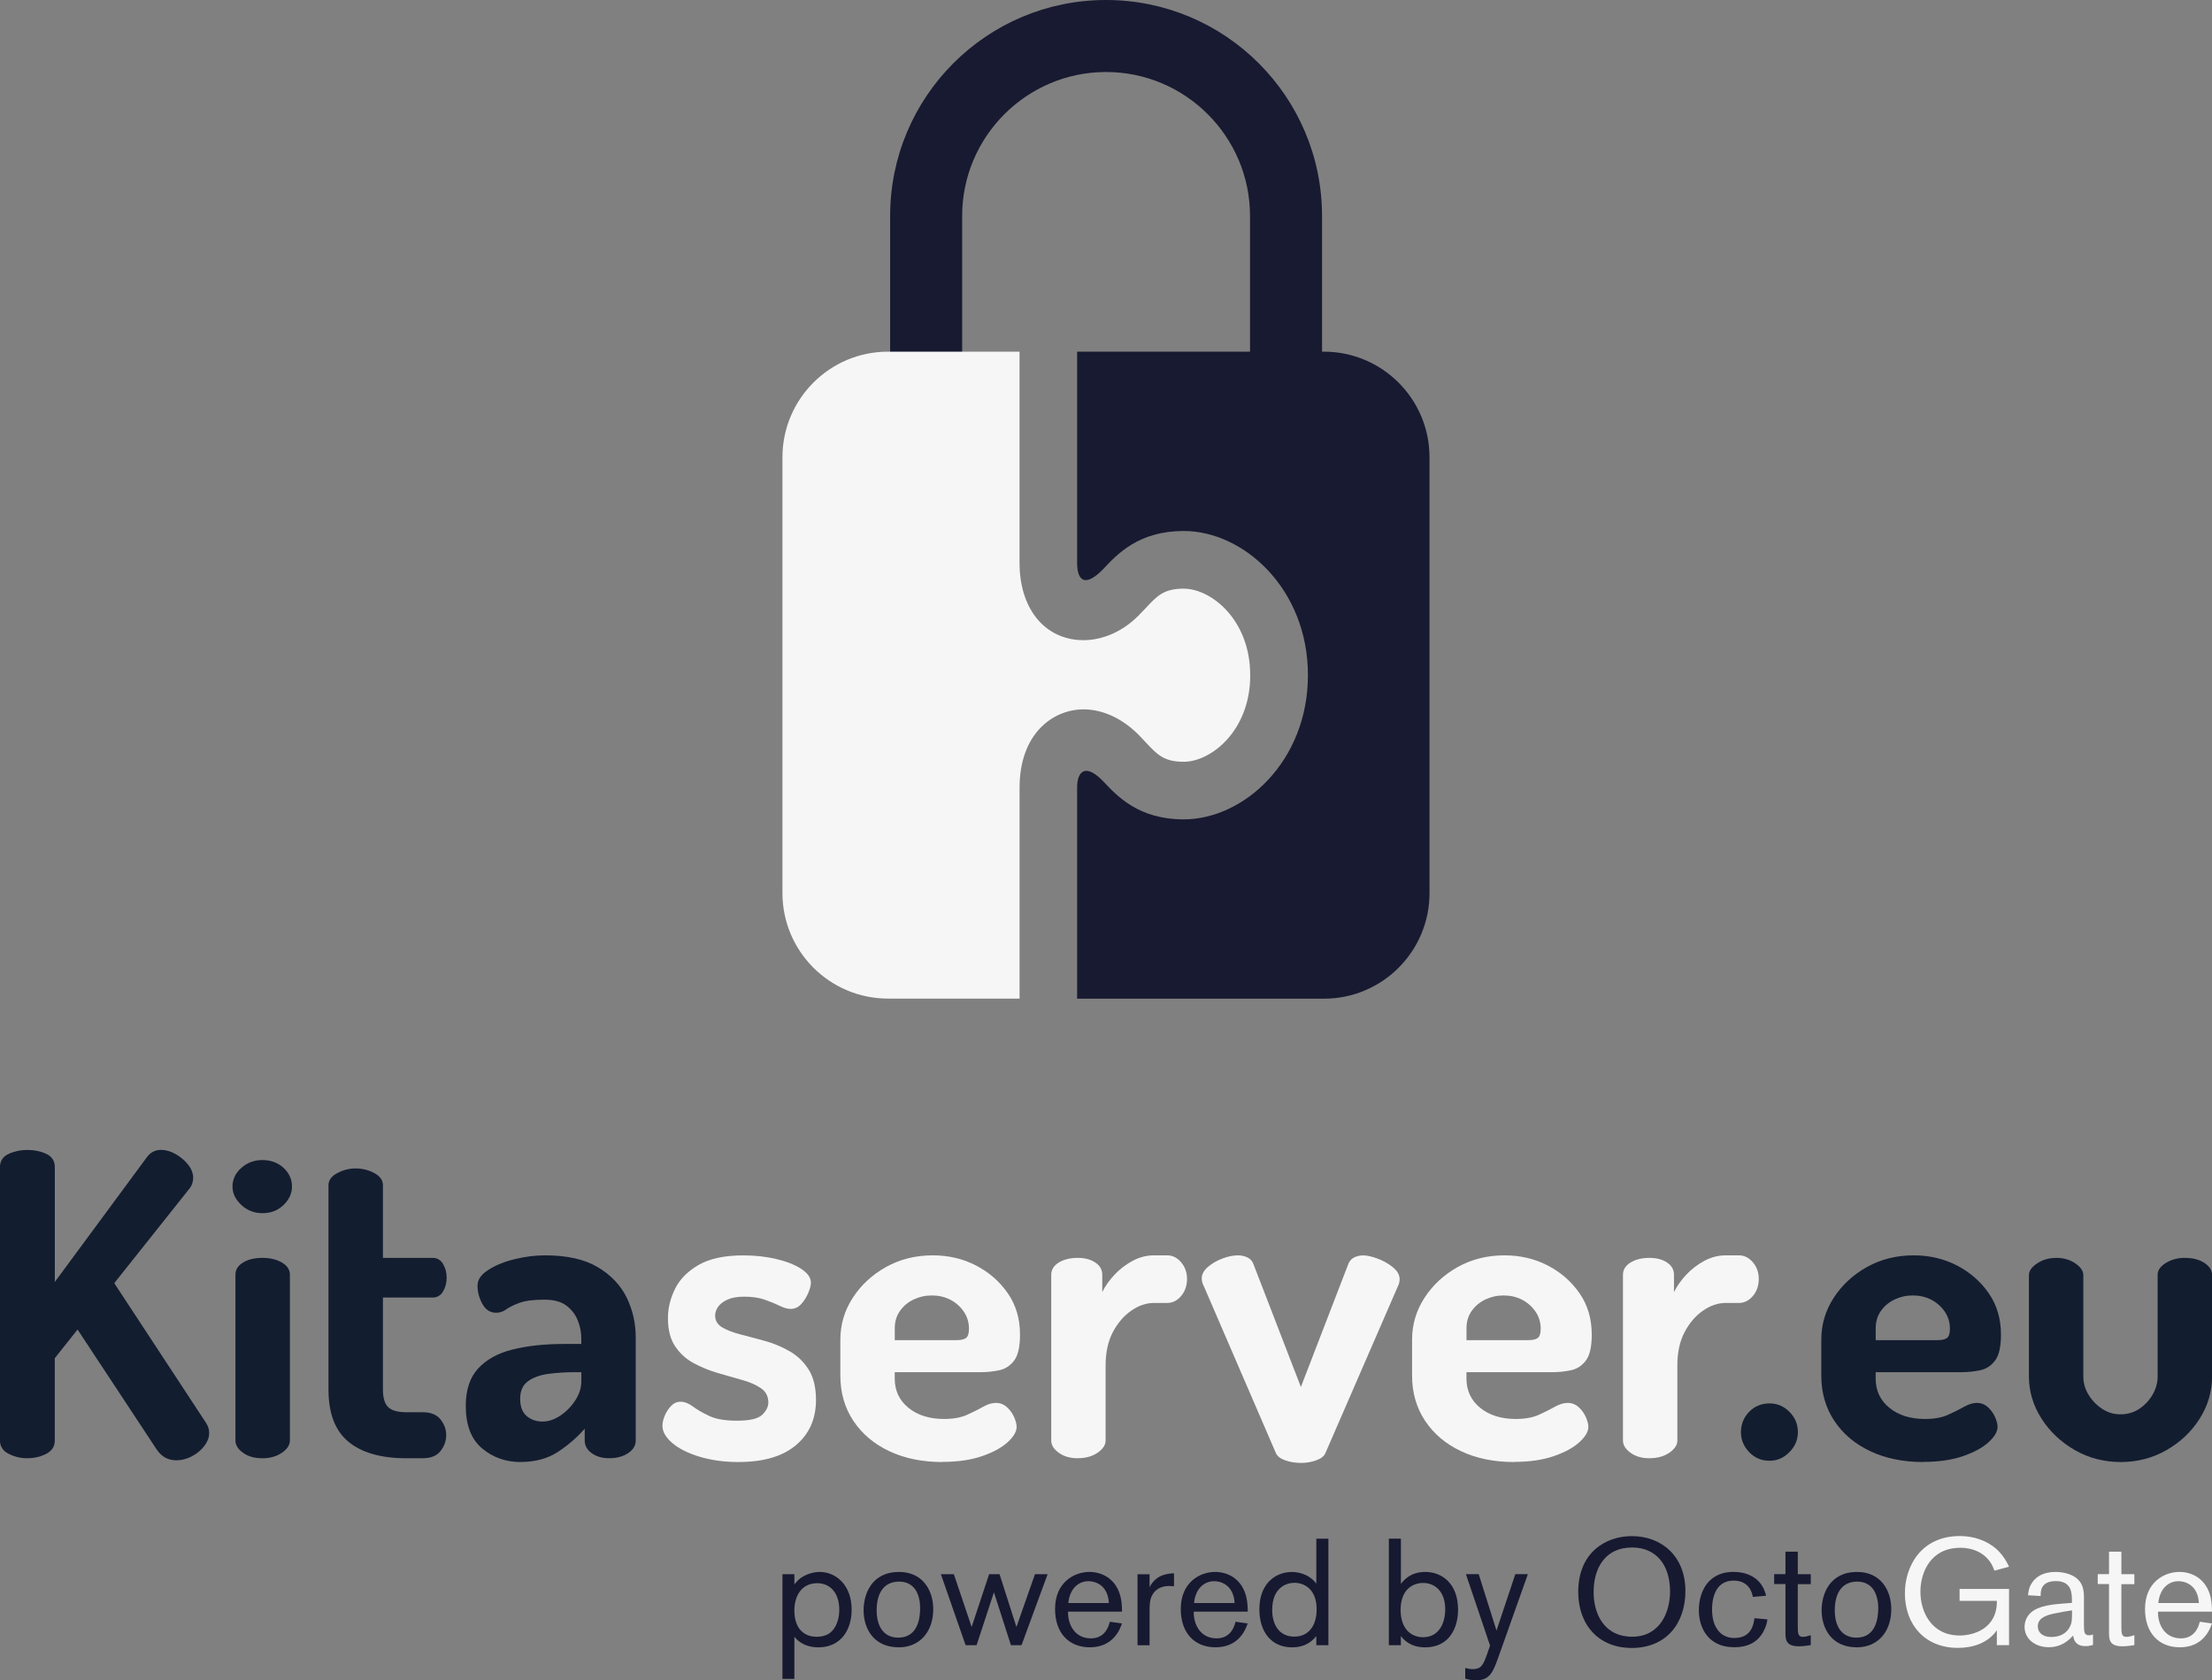 <?xml version="1.0" encoding="UTF-8"?>
<svg id="Ebene_2" data-name="Ebene 2" xmlns="http://www.w3.org/2000/svg" viewBox="0 0 487.41 370.3">
  <rect x="0" y="0" width="487.41" height="370.3" fill="#808080" stroke="none"/>
  <defs>
    <style>
      .cls-1 {
        fill: #171931;
      }

      .cls-2 {
        fill: #f6f6f6;
      }

      .cls-3 {
        fill: #131d30;
      }

      .cls-4 {
        fill: #181a31;
      }
    </style>
  </defs>
  <g>
    <path class="cls-1" d="M172.41,346.92h2.63v2.23c.54-.59.83-.99,1.46-1.43.99-.7,2.59-1.3,4.12-1.3,3.4,0,7.04,2.69,7.04,8.34,0,4.45-2.39,8.28-7.34,8.28-2.09,0-3.96-.7-5.28-2.32v9.27h-2.63v-23.06h0ZM175.04,354.99c0,3.38,1.69,5.72,4.88,5.72.93,0,1.92-.17,2.75-.7.86-.56,2.26-2.13,2.26-5.28,0-3.73-2.06-5.94-5.09-5.82-3.02.1-4.81,2.53-4.81,6.08h0Z"/>
    <path class="cls-1" d="M197.99,363.03c-5.42,0-7.7-4.06-7.7-8.17,0-3.49,1.73-8.44,7.81-8.44,5.18,0,7.57,4.02,7.54,8.31-.03,4.76-2.86,8.31-7.64,8.31h-.01ZM202.57,352.54c-.59-3.09-2.63-3.99-4.42-3.99-3.56,0-4.98,2.75-4.98,6.34,0,3.28,1.36,6.01,4.78,6.01,4.42,0,4.76-4.58,4.79-6.18.03-.99-.07-1.73-.17-2.19h.01Z"/>
    <path class="cls-1" d="M220.25,346.92l3.72,11.63,4.08-11.63h2.79l-5.75,15.65h-2.33l-3.75-11.66-3.82,11.66h-2.42l-5.45-15.65h2.86l3.92,11.63,3.85-11.63h2.31Z"/>
    <path class="cls-1" d="M247.23,357.75c-.37,1.06-1.76,5.28-7.08,5.28-4.65,0-7.67-3.16-7.67-8.44,0-5.91,4.25-8.17,7.57-8.17,2.89,0,5.94,1.6,6.88,5.56.3,1.33.3,2.53.3,3.19h-11.89c-.07,2.63,1.33,5.89,5.05,5.89,2.35,0,3.69-1.57,4.15-3.66l2.69.37h0ZM244.34,353.27c-.23-4.12-3.19-4.81-4.48-4.81-2.26,0-4.15,1.66-4.45,4.81h8.94-.01Z"/>
    <path class="cls-1" d="M253.31,346.92v2.86c1.5-2.95,4.32-3.02,5.38-3.05v2.86c-.33-.03-.66-.07-1.1-.07-1.53,0-2.86.59-3.62,1.86-.7,1.17-.66,2.53-.66,3.96v7.24h-2.66v-15.65h2.66Z"/>
    <path class="cls-1" d="M274.93,357.75c-.37,1.06-1.76,5.28-7.08,5.28-4.65,0-7.67-3.16-7.67-8.44,0-5.91,4.25-8.17,7.57-8.17,2.89,0,5.94,1.6,6.88,5.56.3,1.33.3,2.53.3,3.19h-11.89c-.07,2.63,1.33,5.89,5.05,5.89,2.35,0,3.69-1.57,4.15-3.66l2.69.37h0ZM272.04,353.27c-.23-4.12-3.19-4.81-4.48-4.81-2.26,0-4.15,1.66-4.45,4.81h8.94-.01Z"/>
    <path class="cls-1" d="M292.71,339.08v23.49h-2.66v-2.02c-.63.77-2.09,2.49-5.37,2.49-4.52,0-7.18-3.4-7.18-8.37,0-6.12,3.99-8.24,7.14-8.24,1.03,0,3.62.23,5.41,2.56v-9.9h2.66ZM280.32,354.77c0,3.22,1.5,5.91,4.88,5.91,3.02,0,4.92-2.26,4.92-6.01,0-4.42-2.69-5.82-4.81-5.85-2.02-.03-4.98,1.2-4.98,5.94h0Z"/>
    <path class="cls-1" d="M308.69,339.08v9.97c.5-.63,1.97-2.63,5.38-2.63s7.21,2.3,7.21,8.34c0,3.96-1.9,8.28-7.25,8.28-3.16,0-4.69-1.6-5.35-2.49v2.02h-2.65v-23.49h2.65,0ZM313.57,360.81c3.59,0,4.88-3.22,4.88-6.18,0-3.85-2.23-5.78-4.85-5.78-2.16,0-4.95,1.29-4.98,5.91,0,4.36,2.46,6.05,4.95,6.05h0Z"/>
    <path class="cls-1" d="M336.66,346.92l-6.57,18.5c-1.13,3.16-1.9,4.88-4.81,4.88-1.06,0-1.86-.19-2.42-.37v-2.35c.37.1.93.26,1.69.26,1.93,0,2.35-1.13,3.12-3.29l.66-1.9-5.32-15.74h2.82l3.92,12.43,4.15-12.43h2.75Z"/>
    <path class="cls-1" d="M359.49,363.17c-7.14,0-11.73-5.02-11.73-12.32,0-8.7,6.01-12.32,11.82-12.32,6.57,0,11.8,4.45,11.8,12.09,0,7.04-4.12,12.56-11.89,12.56h0ZM359.59,341.04c-5.91,0-8.44,4.55-8.44,9.83,0,4.92,2.42,9.83,8.47,9.83s8.4-5.25,8.37-10.07c-.03-5.68-2.98-9.6-8.4-9.6h0Z"/>
    <path class="cls-1" d="M389.45,356.91c-.1.63-.26,1.5-.89,2.66-1.29,2.39-3.52,3.45-6.41,3.45-5.75,0-7.81-4.29-7.81-8.14,0-4.46,2.35-8.47,7.58-8.47,2.53,0,6.21.89,7.24,5.25l-2.93.26c-.1-.63-.66-3.59-4.22-3.59-4.55,0-4.76,4.95-4.76,6.34,0,1.69.33,3.16,1.03,4.22.89,1.43,2.26,2.09,3.89,2.09,3.82,0,4.25-3.12,4.42-4.36l2.86.26h0Z"/>
    <path class="cls-1" d="M396.14,346.92h2.86v2.19h-2.86v8.97c0,1.86,0,2.65,1.13,2.65.5,0,1.2-.19,1.73-.37v2.19c-.47.07-1.57.26-2.56.26-3.05,0-3.05-1.5-3.02-3.56v-10.16h-2.49v-2.19h2.49v-4.95h2.72v4.95h0Z"/>
    <path class="cls-1" d="M409.09,363.03c-5.41,0-7.7-4.06-7.7-8.17,0-3.49,1.73-8.44,7.81-8.44,5.18,0,7.58,4.02,7.54,8.31-.03,4.76-2.86,8.31-7.64,8.31h-.01ZM413.68,352.54c-.59-3.09-2.62-3.99-4.41-3.99-3.56,0-4.98,2.75-4.98,6.34,0,3.28,1.36,6.01,4.79,6.01,4.41,0,4.74-4.58,4.78-6.18.03-.99-.07-1.73-.17-2.19h0Z"/>
    <path class="cls-2" d="M442.69,350.17v12.39h-2.69v-3.29c-1.95,2.86-5.38,3.89-8.57,3.89-7.25,0-11.69-5.09-11.69-12.03,0-5.98,3.59-12.62,12.13-12.62,2.98,0,5.94.96,8.17,2.98,1.57,1.5,2.29,3.02,2.65,3.78l-3.22.87c-.26-.7-.66-1.76-1.63-2.75-.93-.99-2.79-2.29-5.88-2.29-6.57,0-8.8,5.44-8.8,9.69s2.29,9.64,8.67,9.64c2.89,0,8.28-1.43,8.17-7.64h-8.21v-2.62h10.91Z"/>
    <path class="cls-2" d="M456.54,353.2v-.4c0-1.62,0-4.36-3.52-4.36s-3.36,2.46-3.36,3.29l-2.79-.17c.07-.56.13-1.43.63-2.35.93-1.73,2.75-2.79,5.42-2.79,1.46,0,3.36.37,4.58,1.33,1.73,1.39,1.73,3.19,1.69,5.28v5.09c.03,1.5.03,2.26,1.13,2.26.33,0,.63-.07.87-.17v2.3c-.43.1-.89.26-1.66.26-1.23,0-2.46-.4-2.72-2.32-.8.83-2.39,2.56-5.38,2.56s-5.32-1.83-5.32-4.48c0-.82.23-1.66.7-2.35.89-1.33,2.56-2.39,7.25-2.75l2.49-.19v-.02ZM452.46,355.62c-2.93.63-3.43,1.73-3.43,2.82,0,1.27.99,2.32,2.96,2.32,1.83,0,3.4-.73,4.15-2.35.4-.86.43-1.23.43-3.52-1.03.16-2.42.37-4.12.73h0Z"/>
    <path class="cls-2" d="M467.44,346.92h2.86v2.19h-2.86v8.97c0,1.86,0,2.65,1.13,2.65.5,0,1.2-.19,1.73-.37v2.19c-.47.07-1.57.26-2.56.26-3.05,0-3.05-1.5-3.02-3.56v-10.16h-2.49v-2.19h2.49v-4.95h2.72v4.95h0Z"/>
    <path class="cls-2" d="M487.41,357.75c-.37,1.06-1.76,5.28-7.08,5.28-4.65,0-7.68-3.16-7.68-8.44,0-5.91,4.25-8.17,7.58-8.17,2.89,0,5.94,1.6,6.87,5.56.3,1.33.3,2.53.3,3.19h-11.89c-.07,2.63,1.33,5.89,5.05,5.89,2.35,0,3.69-1.57,4.15-3.66l2.69.37h.01ZM484.52,353.27c-.23-4.12-3.19-4.81-4.48-4.81-2.26,0-4.15,1.66-4.46,4.81h8.94Z"/>
  </g>
  <g id="Ebene_1-2" data-name="Ebene 1-2">
    <g>
      <path id="lock-3" class="cls-4" d="M243.7,0c-26.26,0-47.56,21.3-47.56,47.59v31.65h15.87v-31.65c0-17.48,14.23-31.72,31.71-31.72s31.72,14.24,31.72,31.72v31.65h15.87v-31.65C291.3,21.3,269.98,0,243.7,0Z"/>
      <g>
        <path class="cls-2" d="M275.49,148.8c0,12.28-8.67,19.08-14.65,19.08-4.37,0-5.81-1.54-8.42-4.33l-1.54-1.63c-3.59-3.59-7.89-5.59-12.12-5.59-6.8,0-14.1,5.4-14.1,17.24v46.5h-28.98c-12.84,0-23.27-10.41-23.27-23.27v-96.01c0-12.86,10.42-23.29,23.27-23.29h28.97v46.52c0,4.77,1.23,8.9,3.55,11.95,5.23,6.86,15.54,6.86,22.64-.28l1.57-1.63c2.6-2.79,4.06-4.33,8.42-4.33,5.98,0,14.65,6.77,14.65,19.07h0,0Z"/>
        <path class="cls-4" d="M314.99,100.79v96.03c0,12.86-10.42,23.27-23.27,23.27h-54.38v-46.5c0-3.59,1.8-5.52,5.8-1.36,3.11,3.32,7.82,8.34,17.69,8.34,13.21,0,27.37-12.76,27.37-31.78s-14.16-31.77-27.37-31.77c-9.87,0-14.58,5.02-17.69,8.34-3.75,3.9-5.8,3.03-5.8-1.36v-46.5h54.38c12.84,0,23.27,10.42,23.27,23.29h0Z"/>
      </g>
    </g>
  </g>
  <g>
    <path class="cls-3" d="M6.04,321.37c-1.49,0-2.87-.33-4.14-.98-1.27-.65-1.91-1.63-1.91-2.93v-60.23c0-1.36.63-2.34,1.91-2.93,1.27-.59,2.65-.88,4.14-.88s2.94.29,4.18.88c1.24.59,1.86,1.57,1.86,2.93v25.28l20.17-27.33c.8-1.18,1.89-1.77,3.25-1.77,1.05,0,2.12.31,3.21.93,1.08.62,2,1.39,2.74,2.32.74.93,1.12,1.92,1.12,2.97,0,.31-.06.68-.19,1.12-.12.43-.34.84-.65,1.21l-16.55,20.82,20.26,30.86c.43.68.65,1.39.65,2.14,0,.99-.36,1.95-1.07,2.88-.71.93-1.63,1.69-2.74,2.28-1.12.59-2.26.88-3.44.88-.87,0-1.66-.19-2.37-.56-.71-.37-1.35-.96-1.91-1.77l-17.47-26.49-5.02,6.32v18.13c0,1.3-.62,2.28-1.86,2.93-1.24.65-2.63.98-4.18.98Z"/>
    <path class="cls-3" d="M57.83,267.36c-1.8,0-3.35-.6-4.65-1.81-1.3-1.21-1.95-2.56-1.95-4.04,0-1.61.65-2.99,1.95-4.14,1.3-1.15,2.85-1.72,4.65-1.72s3.41.57,4.65,1.72c1.24,1.15,1.86,2.53,1.86,4.14,0,1.49-.62,2.84-1.86,4.04-1.24,1.21-2.79,1.81-4.65,1.81ZM57.83,321.37c-1.74,0-3.16-.4-4.28-1.21-1.12-.8-1.67-1.7-1.67-2.7v-36.53c0-1.12.56-2.01,1.67-2.7,1.12-.68,2.54-1.02,4.28-1.02s3.1.34,4.28,1.02c1.18.68,1.77,1.58,1.77,2.7v36.53c0,.99-.59,1.89-1.77,2.7-1.18.81-2.6,1.21-4.28,1.21Z"/>
    <path class="cls-3" d="M89.57,321.37c-5.58,0-9.84-1.21-12.78-3.63s-4.41-6.26-4.41-11.53v-44.99c0-1.12.65-2.01,1.95-2.7,1.3-.68,2.63-1.02,4-1.02,1.49,0,2.86.34,4.14,1.02,1.27.68,1.91,1.58,1.91,2.7v15.99h10.97c.99,0,1.75.45,2.28,1.35.53.9.79,1.91.79,3.02s-.26,2.12-.79,3.02c-.53.9-1.29,1.35-2.28,1.35h-10.97v20.26c0,1.86.39,3.16,1.16,3.9.77.74,2.12,1.12,4.04,1.12h3.63c1.73,0,3.02.53,3.86,1.58.83,1.05,1.25,2.2,1.25,3.44,0,1.3-.42,2.48-1.25,3.53-.84,1.05-2.12,1.58-3.86,1.58h-3.63Z"/>
    <path class="cls-3" d="M114.72,322.2c-3.29,0-6.12-1.01-8.51-3.02-2.39-2.01-3.58-5.13-3.58-9.34,0-3.53.91-6.29,2.74-8.27,1.83-1.98,4.37-3.38,7.62-4.18,3.25-.8,7.02-1.21,11.29-1.21h3.81v-1.21c0-1.36-.26-2.7-.79-4-.53-1.3-1.36-2.38-2.51-3.25-1.15-.87-2.77-1.3-4.88-1.3-2.36,0-4.17.23-5.44.7-1.27.47-2.25.95-2.93,1.44-.68.5-1.43.74-2.23.74-1.3,0-2.31-.65-3.02-1.95-.71-1.3-1.07-2.63-1.07-4s.79-2.46,2.37-3.49c1.58-1.02,3.52-1.81,5.81-2.37,2.29-.56,4.52-.84,6.69-.84,4.83,0,8.71.87,11.62,2.6,2.91,1.74,5.03,3.97,6.37,6.69,1.33,2.73,2,5.67,2,8.83v22.68c0,1.12-.56,2.04-1.67,2.79-1.12.74-2.51,1.12-4.18,1.12-1.55,0-2.84-.37-3.86-1.12-1.02-.74-1.53-1.67-1.53-2.79v-2.6c-1.67,1.92-3.64,3.63-5.9,5.11-2.26,1.49-5.01,2.23-8.23,2.23ZM119.55,313.28c1.3,0,2.6-.43,3.9-1.3,1.3-.87,2.4-1.98,3.3-3.35.9-1.36,1.35-2.79,1.35-4.28v-1.95h-1.39c-2.04,0-4,.12-5.86.37-1.86.25-3.36.79-4.51,1.63-1.15.84-1.72,2.12-1.72,3.86s.48,3.01,1.44,3.81c.96.81,2.12,1.21,3.49,1.21Z"/>
    <path class="cls-2" d="M162.7,322.2c-3.1,0-5.93-.39-8.51-1.16-2.57-.77-4.59-1.78-6.04-3.02-1.46-1.24-2.18-2.51-2.18-3.81,0-.68.17-1.42.51-2.23.34-.8.8-1.52,1.39-2.14.59-.62,1.28-.93,2.09-.93.87,0,1.78.36,2.74,1.07.96.71,2.17,1.41,3.63,2.09,1.45.68,3.49,1.02,6.09,1.02,2.79,0,4.63-.43,5.53-1.3.9-.87,1.35-1.77,1.35-2.7,0-1.36-.54-2.42-1.63-3.16-1.08-.74-2.46-1.35-4.14-1.81-1.67-.46-3.45-.98-5.34-1.53-1.89-.56-3.67-1.28-5.34-2.18-1.67-.9-3.04-2.14-4.09-3.72-1.06-1.58-1.58-3.64-1.58-6.18,0-2.23.53-4.4,1.58-6.51,1.05-2.11,2.79-3.86,5.2-5.25,2.42-1.39,5.7-2.09,9.85-2.09,2.54,0,4.94.26,7.2.79,2.26.53,4.1,1.25,5.53,2.18,1.43.93,2.14,1.95,2.14,3.07,0,.56-.19,1.29-.56,2.18-.37.9-.88,1.72-1.53,2.46-.65.74-1.44,1.12-2.37,1.12-.68,0-1.5-.23-2.46-.7-.96-.47-2.06-.91-3.3-1.35-1.24-.43-2.73-.65-4.46-.65-1.55,0-2.79.22-3.72.65-.93.43-1.61.96-2.05,1.58-.43.62-.65,1.27-.65,1.95,0,1.12.53,1.98,1.58,2.6,1.05.62,2.43,1.15,4.14,1.58,1.7.43,3.5.91,5.39,1.44,1.89.53,3.69,1.29,5.39,2.28,1.7.99,3.08,2.34,4.14,4.04,1.05,1.7,1.58,3.92,1.58,6.65,0,4.15-1.47,7.47-4.41,9.95-2.94,2.48-7.17,3.72-12.69,3.72Z"/>
    <path class="cls-2" d="M207.66,322.2c-4.4,0-8.29-.79-11.66-2.37-3.38-1.58-6.03-3.81-7.95-6.69-1.92-2.88-2.88-6.21-2.88-9.99v-7.9c0-3.35.91-6.43,2.74-9.25,1.83-2.82,4.28-5.08,7.34-6.79,3.07-1.7,6.49-2.56,10.27-2.56,3.47,0,6.65.74,9.53,2.23,2.88,1.49,5.22,3.53,7.02,6.13,1.8,2.6,2.69,5.64,2.69,9.11,0,2.67-.43,4.57-1.3,5.72-.87,1.15-1.97,1.86-3.3,2.14-1.33.28-2.71.42-4.14.42h-18.87v1.39c0,2.67,1.01,4.82,3.02,6.46,2.01,1.64,4.63,2.46,7.85,2.46,2.04,0,3.75-.31,5.11-.93,1.36-.62,2.54-1.21,3.53-1.77.99-.56,1.92-.84,2.79-.84.93,0,1.73.31,2.42.93.68.62,1.21,1.35,1.58,2.18.37.84.56,1.57.56,2.18,0,1.05-.67,2.18-2,3.39-1.33,1.21-3.22,2.23-5.67,3.07-2.45.84-5.34,1.25-8.69,1.25ZM197.16,295.34h13.57c1.05,0,1.78-.17,2.18-.51.4-.34.6-1.01.6-2,0-1.42-.39-2.7-1.16-3.81-.78-1.12-1.77-1.98-2.97-2.6-1.21-.62-2.56-.93-4.04-.93s-2.76.3-4,.88c-1.24.59-2.25,1.43-3.02,2.51-.78,1.09-1.16,2.37-1.16,3.86v2.6Z"/>
    <path class="cls-2" d="M237.49,321.37c-1.67,0-3.07-.4-4.18-1.21-1.12-.8-1.67-1.7-1.67-2.7v-36.53c0-1.12.56-2.01,1.67-2.7,1.12-.68,2.51-1.02,4.18-1.02,1.55,0,2.84.34,3.86,1.02,1.02.68,1.53,1.58,1.53,2.7v3.81c.68-1.36,1.6-2.65,2.74-3.86,1.15-1.21,2.46-2.21,3.95-3.02,1.49-.8,3.07-1.21,4.74-1.21h2.88c1.18,0,2.2.51,3.07,1.53.87,1.02,1.3,2.25,1.3,3.67s-.43,2.74-1.3,3.76c-.87,1.02-1.89,1.53-3.07,1.53h-2.88c-1.74,0-3.42.57-5.07,1.72-1.64,1.15-2.99,2.73-4.04,4.74-1.05,2.01-1.58,4.45-1.58,7.3v16.55c0,.99-.59,1.89-1.77,2.7-1.18.81-2.63,1.21-4.37,1.21Z"/>
    <path class="cls-2" d="M286.64,322.39c-1.24,0-2.39-.19-3.44-.56-1.05-.37-1.74-.9-2.05-1.58l-15.89-36.81c-.12-.19-.23-.45-.32-.79-.09-.34-.14-.63-.14-.88,0-.93.45-1.78,1.35-2.56.9-.77,1.97-1.39,3.21-1.86,1.24-.47,2.38-.7,3.44-.7.74,0,1.44.16,2.09.47.65.31,1.1.84,1.35,1.58l10.41,26.96,10.32-26.77c.25-.8.68-1.38,1.3-1.72.62-.34,1.33-.51,2.14-.51s1.84.23,3.11.7c1.27.46,2.4,1.1,3.39,1.91.99.81,1.49,1.67,1.49,2.6,0,.31-.03.59-.09.84-.06.25-.16.5-.28.74l-15.99,36.81c-.31.68-.99,1.21-2.05,1.58-1.05.37-2.17.56-3.35.56Z"/>
    <path class="cls-2" d="M333.64,322.2c-4.4,0-8.29-.79-11.66-2.37-3.38-1.58-6.03-3.81-7.95-6.69-1.92-2.88-2.88-6.21-2.88-9.99v-7.9c0-3.35.91-6.43,2.74-9.25,1.83-2.82,4.28-5.08,7.34-6.79,3.07-1.7,6.49-2.56,10.27-2.56,3.47,0,6.65.74,9.53,2.23,2.88,1.49,5.22,3.53,7.02,6.13,1.8,2.6,2.69,5.64,2.69,9.11,0,2.67-.43,4.57-1.3,5.72-.87,1.15-1.97,1.86-3.3,2.14-1.33.28-2.71.42-4.14.42h-18.87v1.39c0,2.67,1.01,4.82,3.02,6.46,2.01,1.64,4.63,2.46,7.85,2.46,2.04,0,3.75-.31,5.11-.93,1.36-.62,2.54-1.21,3.53-1.77.99-.56,1.92-.84,2.79-.84.93,0,1.73.31,2.42.93.68.62,1.21,1.35,1.58,2.18.37.84.56,1.57.56,2.18,0,1.05-.67,2.18-2,3.39-1.33,1.21-3.22,2.23-5.67,3.07-2.45.84-5.34,1.25-8.69,1.25ZM323.14,295.34h13.57c1.05,0,1.78-.17,2.18-.51.4-.34.6-1.01.6-2,0-1.42-.39-2.7-1.16-3.81-.78-1.12-1.77-1.98-2.97-2.6-1.21-.62-2.56-.93-4.04-.93s-2.76.3-4,.88c-1.24.59-2.25,1.43-3.02,2.51-.78,1.09-1.16,2.37-1.16,3.86v2.6Z"/>
    <path class="cls-2" d="M363.47,321.37c-1.67,0-3.07-.4-4.18-1.21-1.12-.8-1.67-1.7-1.67-2.7v-36.53c0-1.12.56-2.01,1.67-2.7,1.12-.68,2.51-1.02,4.18-1.02,1.55,0,2.84.34,3.86,1.02,1.02.68,1.53,1.58,1.53,2.7v3.81c.68-1.36,1.6-2.65,2.74-3.86,1.15-1.21,2.46-2.21,3.95-3.02,1.49-.8,3.07-1.21,4.74-1.21h2.88c1.18,0,2.2.51,3.07,1.53.87,1.02,1.3,2.25,1.3,3.67s-.43,2.74-1.3,3.76c-.87,1.02-1.89,1.53-3.07,1.53h-2.88c-1.74,0-3.42.57-5.07,1.72-1.64,1.15-2.99,2.73-4.04,4.74-1.05,2.01-1.58,4.45-1.58,7.3v16.55c0,.99-.59,1.89-1.77,2.7-1.18.81-2.63,1.21-4.37,1.21Z"/>
    <path class="cls-3" d="M389.93,321.92c-1.8,0-3.3-.63-4.51-1.91-1.21-1.27-1.81-2.74-1.81-4.41s.6-3.22,1.81-4.46c1.21-1.24,2.71-1.86,4.51-1.86,1.67,0,3.13.62,4.37,1.86,1.24,1.24,1.86,2.73,1.86,4.46s-.62,3.15-1.86,4.41c-1.24,1.27-2.69,1.91-4.37,1.91Z"/>
    <path class="cls-3" d="M423.81,322.2c-4.4,0-8.29-.79-11.66-2.37-3.38-1.58-6.03-3.81-7.95-6.69-1.92-2.88-2.88-6.21-2.88-9.99v-7.9c0-3.35.91-6.43,2.74-9.25,1.83-2.82,4.28-5.08,7.34-6.79,3.07-1.7,6.49-2.56,10.27-2.56,3.47,0,6.65.74,9.53,2.23,2.88,1.49,5.22,3.53,7.02,6.13,1.8,2.6,2.69,5.64,2.69,9.11,0,2.67-.43,4.57-1.3,5.72-.87,1.15-1.97,1.86-3.3,2.14-1.33.28-2.71.42-4.14.42h-18.87v1.39c0,2.67,1.01,4.82,3.02,6.46,2.01,1.64,4.63,2.46,7.85,2.46,2.04,0,3.75-.31,5.11-.93,1.36-.62,2.54-1.21,3.53-1.77.99-.56,1.92-.84,2.79-.84.93,0,1.73.31,2.42.93.68.62,1.21,1.35,1.58,2.18.37.84.56,1.57.56,2.18,0,1.05-.67,2.18-2,3.39-1.33,1.21-3.22,2.23-5.67,3.07-2.45.84-5.34,1.25-8.69,1.25ZM413.31,295.34h13.57c1.05,0,1.78-.17,2.18-.51.4-.34.6-1.01.6-2,0-1.42-.39-2.7-1.16-3.81-.78-1.12-1.77-1.98-2.97-2.6-1.21-.62-2.56-.93-4.04-.93s-2.76.3-4,.88c-1.24.59-2.25,1.43-3.02,2.51-.78,1.09-1.16,2.37-1.16,3.86v2.6Z"/>
    <path class="cls-3" d="M467.33,322.2c-3.72,0-7.11-.88-10.18-2.65s-5.52-4.09-7.34-6.97c-1.83-2.88-2.74-5.96-2.74-9.25v-22.31c0-.93.6-1.8,1.81-2.6,1.21-.8,2.62-1.21,4.23-1.21s3,.4,4.18,1.21c1.18.81,1.77,1.67,1.77,2.6v22.31c0,1.43.37,2.76,1.12,4,.74,1.24,1.73,2.28,2.97,3.11,1.24.84,2.6,1.25,4.09,1.25s2.93-.4,4.14-1.21c1.21-.8,2.18-1.84,2.93-3.11.74-1.27,1.12-2.62,1.12-4.04v-22.4c0-.99.6-1.86,1.81-2.6,1.21-.74,2.59-1.12,4.14-1.12,1.8,0,3.25.37,4.37,1.12,1.12.74,1.67,1.61,1.67,2.6v22.4c0,3.35-.91,6.46-2.74,9.34-1.83,2.88-4.28,5.19-7.34,6.93-3.07,1.74-6.4,2.6-9.99,2.6Z"/>
  </g>
</svg>